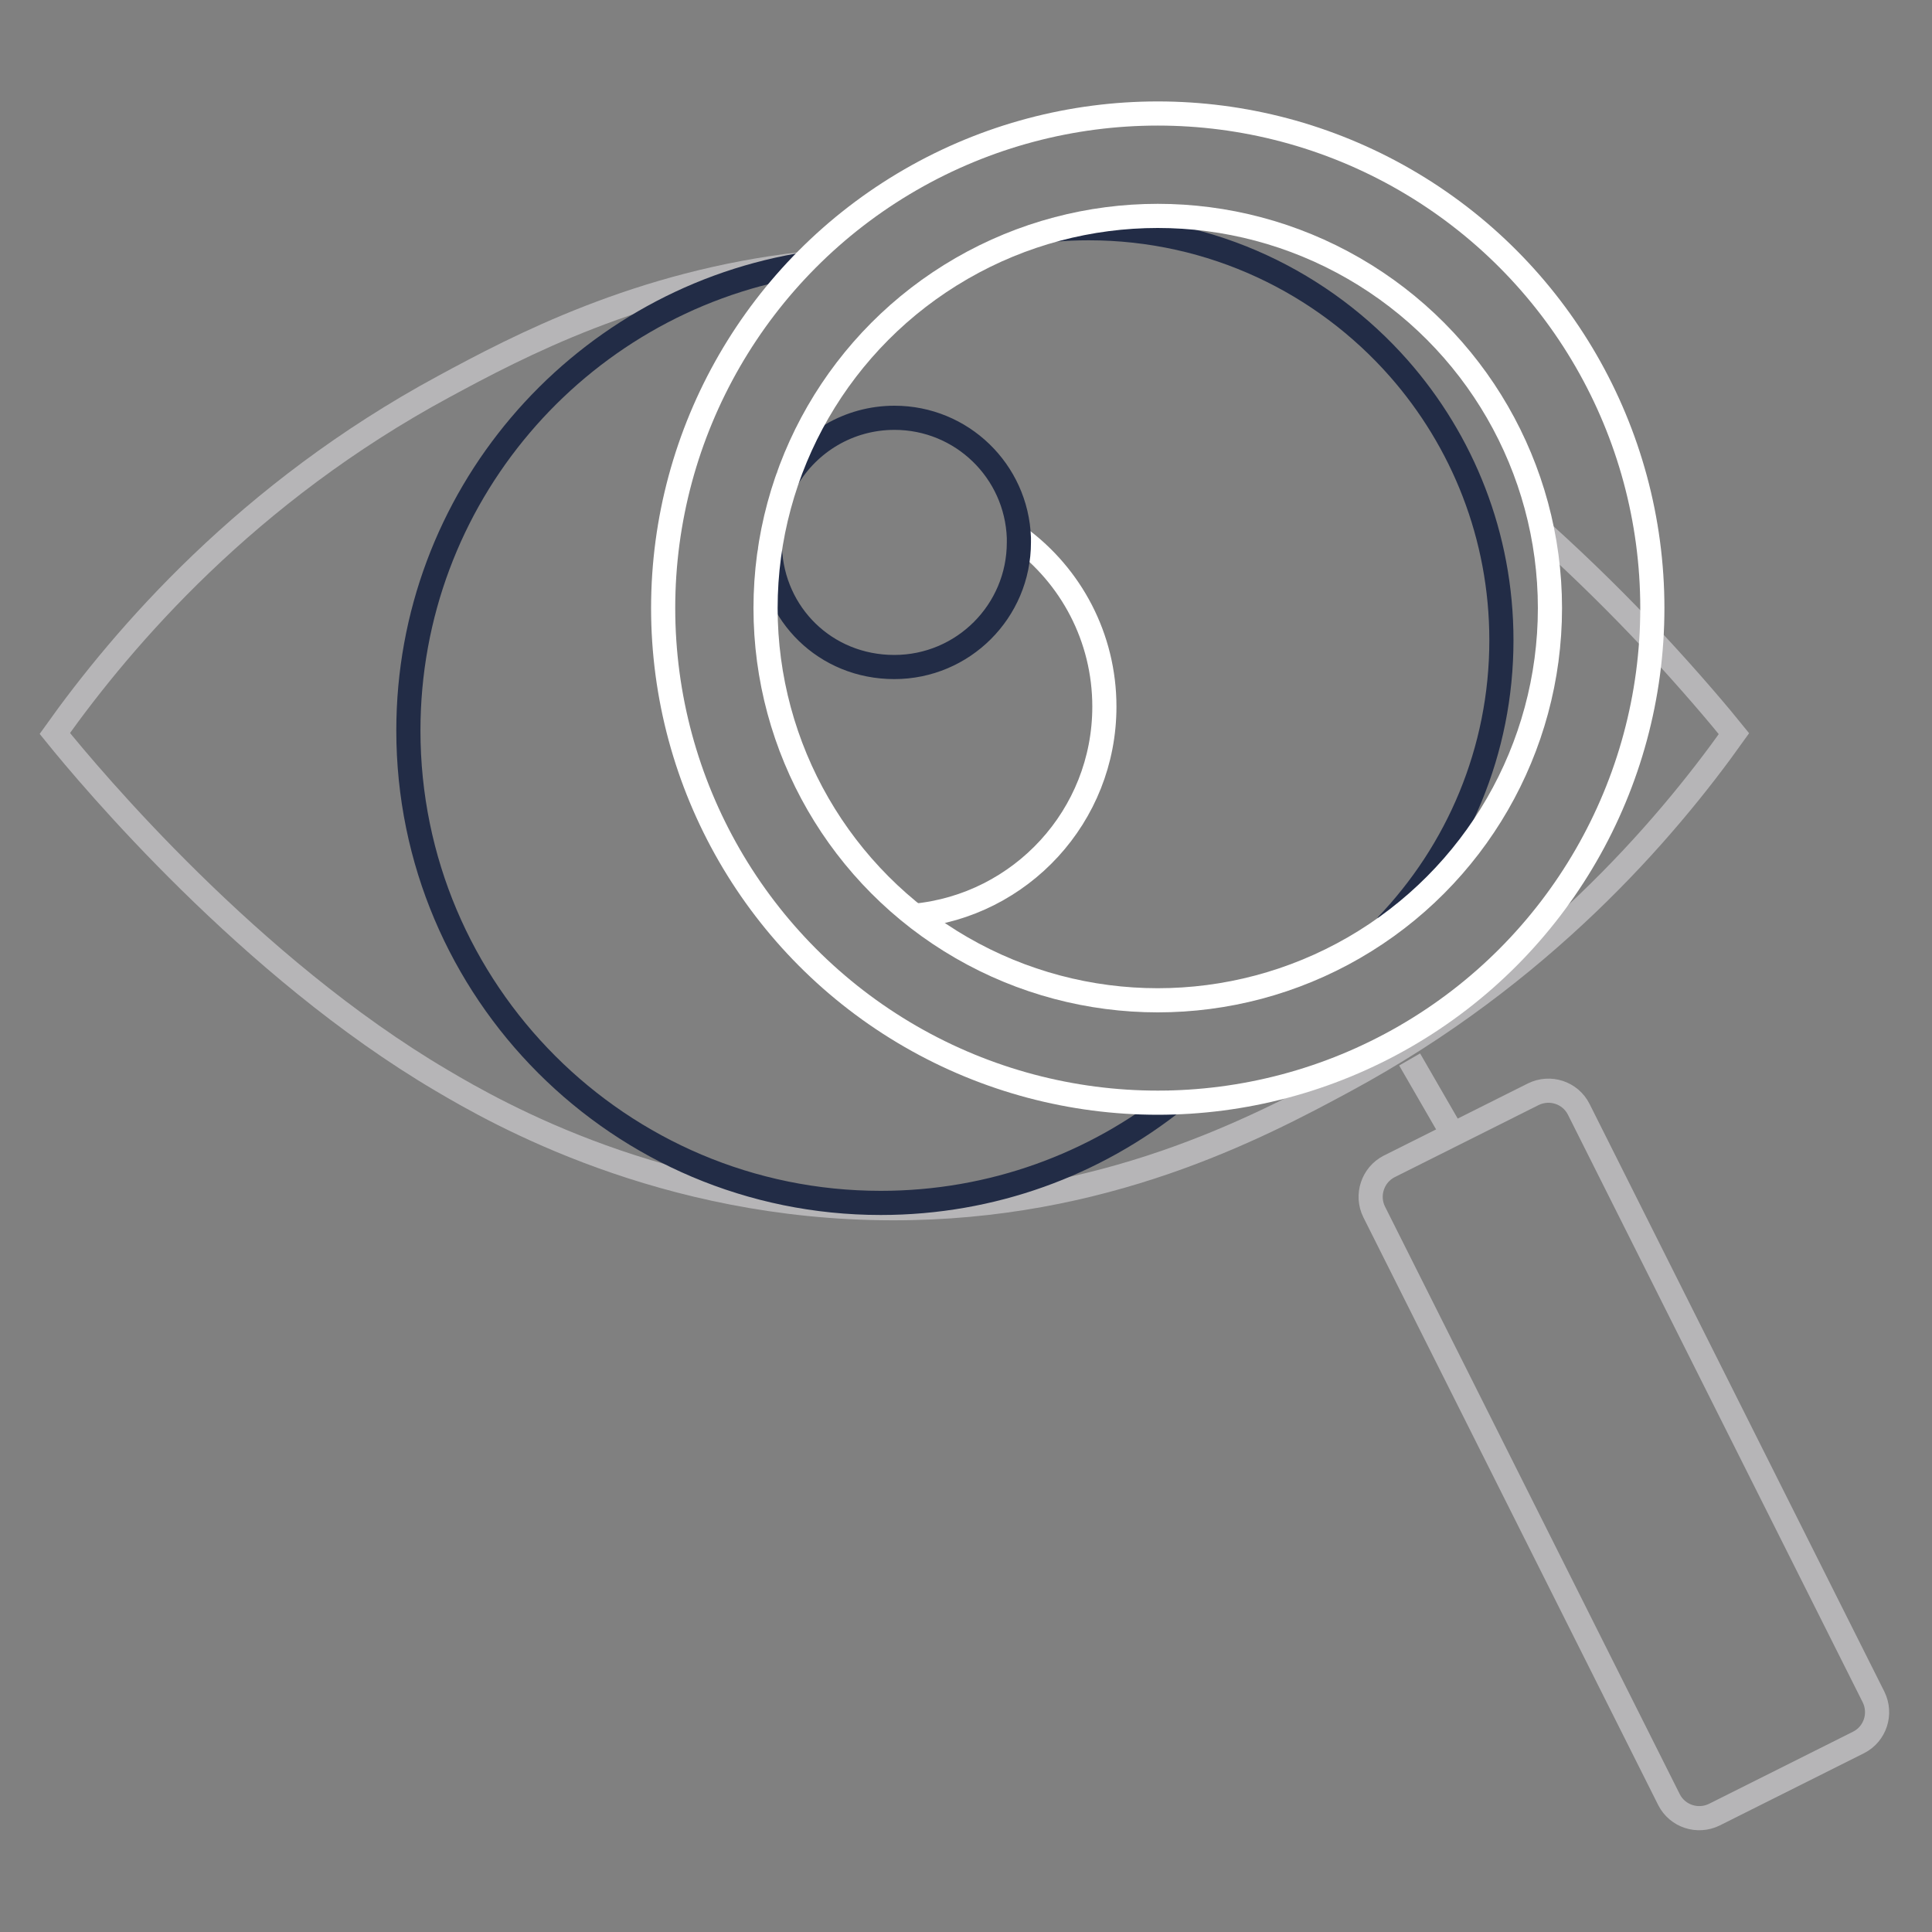 <?xml version="1.0" encoding="UTF-8"?>
<svg xmlns="http://www.w3.org/2000/svg" id="Livello_5" data-name="Livello 5" viewBox="0 0 80 80">
  <rect x="0" y="0" width="80" height="80" fill="#808080" stroke="none"/>
  <defs>
    <style>
      .cls-1 {
        stroke: #fff;
      }

      .cls-1, .cls-2, .cls-3 {
        fill: none;
        stroke-miterlimit: 10;
      }

      .cls-2 {
        stroke: #222c46;
      }

      .cls-3 {
        stroke: #b6b5b7;
      }
    </style>
  </defs>
  <path class="cls-2" d="M43.65,9.51c.47-.04.95-.06,1.43-.06,5.12,0,9.71,2.25,12.84,5.8,2.64,3,4.25,6.94,4.25,11.26,0,4.59-1.82,8.76-4.77,11.83"></path>
  <path class="cls-3" d="M33.23,10.93c-6.76.77-11.76,3.4-14.86,5.08-8.12,4.39-13.24,10.34-16.1,14.36,1.51,1.87,8.09,9.7,16.02,14.37,2.28,1.35,9.15,5.28,18.65,5.29,8.76.02,15.1-3.31,18.76-5.29,8.12-4.39,13.24-10.34,16.1-14.36-.54-.67-1.75-2.12-3.43-3.92-1.26-1.34-2.78-2.86-4.5-4.41"></path>
  <path class="cls-2" d="M33.06,10.99c-9.17,1.61-16.15,9.62-16.15,19.26,0,10.8,8.76,19.56,19.56,19.56,4.62,0,8.87-1.6,12.22-4.28"></path>
  <circle class="cls-1" cx="47.94" cy="25.18" r="20.48"></circle>
  <path class="cls-1" d="M42.19,22.26c2.15,1.58,3.54,4.13,3.54,7,0,4.53-3.46,8.24-7.87,8.66"></path>
  <path class="cls-2" d="M32.59,19.84c.9-1.52,2.55-2.54,4.45-2.54,2.78,0,5.05,2.2,5.15,4.97v.19c0,2.85-2.31,5.16-5.16,5.16s-5.04-2.19-5.15-4.93"></path>
  <circle class="cls-1" cx="47.94" cy="25.18" r="16.24"></circle>
  <line class="cls-3" x1="58.37" y1="43.87" x2="60.12" y2="46.9"></line>
  <path class="cls-3" d="M76.96,72.15l-5.97,2.99c-.69.34-1.53.07-1.88-.62l-12.21-24.34c-.34-.69-.06-1.53.62-1.88l5.97-2.99c.69-.34,1.53-.07,1.88.62l12.21,24.34c.34.69.07,1.53-.62,1.88h0Z"></path>
</svg>

